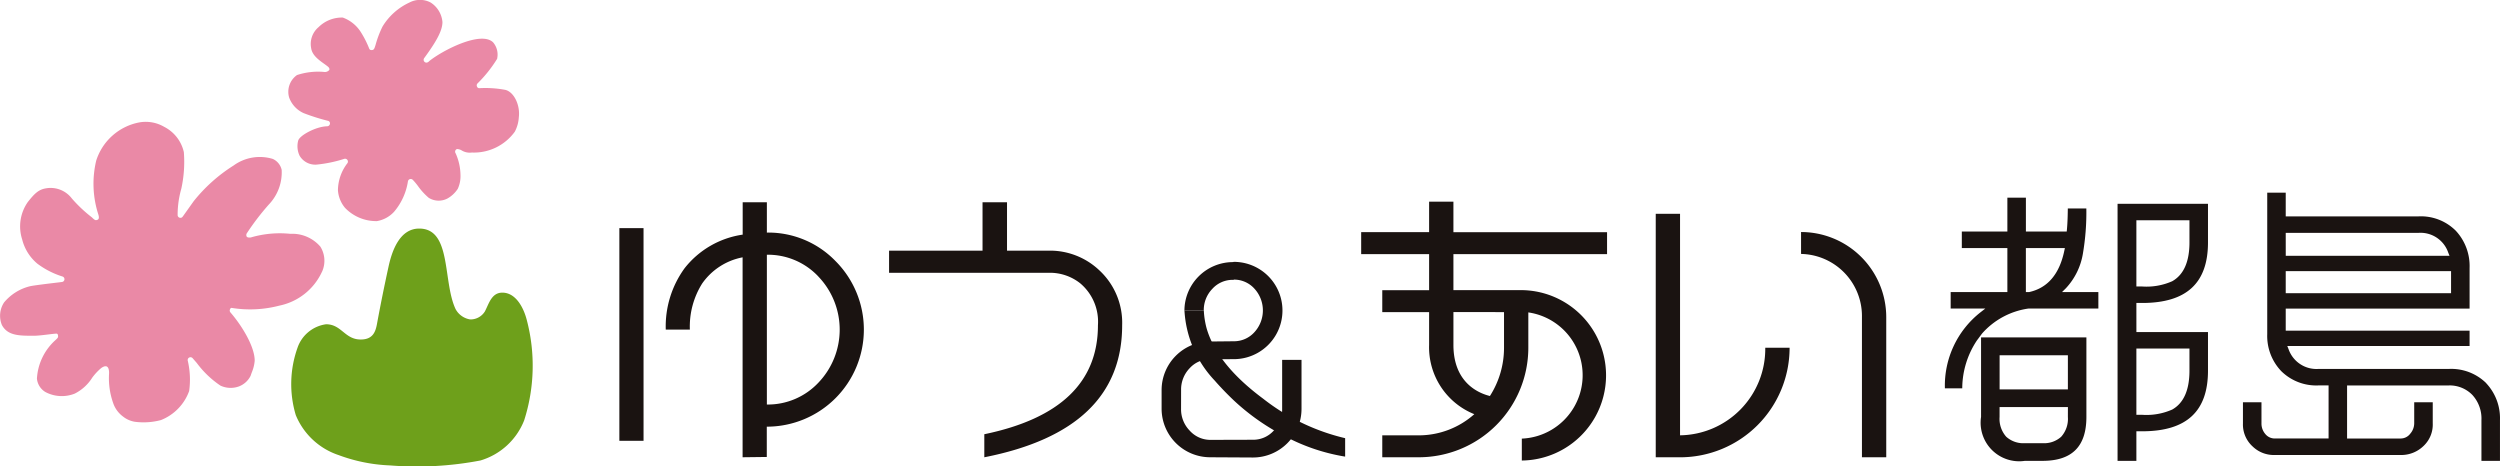 <svg xmlns="http://www.w3.org/2000/svg" width="230.488" height="43" viewBox="0 0 230.488 43">
  <g id="グループ_525" data-name="グループ 525" transform="translate(0)">
    <path id="パス_2521" data-name="パス 2521" d="M95.77,87.925A7.971,7.971,0,0,1,87.913,96V75.58H85.672V98.026h2.241a10.1,10.1,0,0,0,10.1-10.1Z" transform="translate(66.979 -55.866)" fill="#1a1311"/>
    <path id="パス_2522" data-name="パス 2522" d="M98.259,80v-2.02H84.094V75.163H81.853v2.812H75.59V80h6.263v3.327H77.535v2.02h4.318V88.37h0a6.646,6.646,0,0,0,4.167,6.387A7.706,7.706,0,0,1,80.9,96.709H77.535v2.02H80.9A10.1,10.1,0,0,0,91,88.628V85.374a5.851,5.851,0,0,1-.6,11.636v2.02a7.855,7.855,0,0,0,0-15.709H84.094V80Zm-9.5,5.347v3.286a8.239,8.239,0,0,1-1.3,4.45c-1.543-.388-3.364-1.632-3.364-4.708V85.342Z" transform="translate(49.904 -56.572)" fill="#1a1311"/>
    <path id="パス_2523" data-name="パス 2523" d="M90.646,76.2v2.02a5.727,5.727,0,0,1,5.613,5.834V96.967H98.5V84.06A7.857,7.857,0,0,0,90.646,76.2" transform="translate(75.403 -54.808)" fill="#1a1311"/>
    <path id="パス_2524" data-name="パス 2524" d="M68.55,82.035a7.071,7.071,0,0,1,0,9.78A6.385,6.385,0,0,1,63.8,93.83V80.02a6.385,6.385,0,0,1,4.754,2.015M52.429,77.566H50.2V97.173h2.23ZM70.124,80.6A8.62,8.62,0,0,0,63.8,77.978V75.185h-2.23v2.982a8.329,8.329,0,0,0-5.347,3.087,9.121,9.121,0,0,0-1.745,5.67H56.7a7.463,7.463,0,0,1,1.131-4.245,5.892,5.892,0,0,1,3.731-2.419V98.692l2.23-.027V95.872A8.948,8.948,0,0,0,70.124,80.6" transform="translate(6.902 -56.535)" fill="#1a1311"/>
    <path id="パス_2525" data-name="パス 2525" d="M78.744,81.391a6.584,6.584,0,0,1,2.176,5.131q0,9.673-12.708,12.172V96.569Q78.689,94.4,78.688,86.522a4.627,4.627,0,0,0-1.638-3.871,4.5,4.5,0,0,0-2.847-.967H59.431V79.643h8.617V75.185h2.257v4.458h3.9a6.62,6.62,0,0,1,4.541,1.748" transform="translate(22.537 -56.535)" fill="#1a1311"/>
    <path id="パス_2526" data-name="パス 2526" d="M70.548,90.762a2.822,2.822,0,0,0,.787,2.012,2.558,2.558,0,0,0,1.9.862l3.946-.011a2.527,2.527,0,0,0,1.9-.83,2.811,2.811,0,0,0,.787-2.012V86.258h1.786v4.525a4.483,4.483,0,0,1-4.477,4.479l-3.946-.022a4.483,4.483,0,0,1-4.477-4.479V89.046a4.483,4.483,0,0,1,4.477-4.479l2.174-.022a2.527,2.527,0,0,0,1.9-.83,2.97,2.97,0,0,0,0-4.027,2.524,2.524,0,0,0-1.9-.827v.022h-.075a2.521,2.521,0,0,0-1.9.83,2.806,2.806,0,0,0-.787,2.012H70.858a4.488,4.488,0,0,1,4.479-4.479l.075-.022a4.485,4.485,0,0,1,0,8.97l-2.174.008a2.527,2.527,0,0,0-1.9.83,2.829,2.829,0,0,0-.787,2.015Z" transform="translate(38.34 -53.082)" fill="#1a1311"/>
    <path id="パス_2527" data-name="パス 2527" d="M71.327,78.895a7.769,7.769,0,0,0,.259,1.635q.97,3.337,5.212,6.481a19.451,19.451,0,0,0,7.558,3.639v1.7a17.883,17.883,0,0,1-5.468-1.832,20.673,20.673,0,0,1-4.76-3.316c-1.067-1.007-1.786-1.851-1.786-1.851a10.194,10.194,0,0,1-2.8-6.459Z" transform="translate(39.66 -50.252)" fill="#1a1311"/>
    <path id="パス_2528" data-name="パス 2528" d="M96.807,79.809v7.335a3.557,3.557,0,0,0,4.048,4.048h1.616c2.723,0,4.048-1.325,4.048-4.048V79.809Zm8.005,7.335a2.479,2.479,0,0,1-.617,1.826,2.344,2.344,0,0,1-1.724.593h-1.616a2.351,2.351,0,0,1-1.727-.593,2.489,2.489,0,0,1-.614-1.826v-.91h6.3Zm0-2.54H98.517V81.46h6.295Z" transform="translate(85.837 -48.704)" fill="#1a1311"/>
    <path id="パス_2529" data-name="パス 2529" d="M109.717,83.729v1.522h-6.432l-.019,0a7.018,7.018,0,0,0-4.275,2.306l-.474.638a8.005,8.005,0,0,0-1.349,4.409h-1.6a8.589,8.589,0,0,1,3.251-6.982l.479-.374H96.1V83.729h5.228V79.672h-4.2V78.153h4.2V75.026h1.708v3.127H106.8l.019-.191c.051-.563.075-1.215.081-1.939h1.708a22.613,22.613,0,0,1-.318,4.17,6.135,6.135,0,0,1-1.56,3.178l-.361.358Zm-6.683-4.057v4.057l.31,0c1.7-.377,2.785-1.657,3.232-3.8l.054-.253Z" transform="translate(83.742 -56.804)" fill="#1a1311"/>
    <path id="パス_2530" data-name="パス 2530" d="M103.214,84.381h.533c4.083,0,6.069-1.826,6.069-5.581V75.236h-8.337v23.7h1.735V96.211h.533c4.083,0,6.069-1.826,6.069-5.584V87.066h-6.6Zm0-7.626h4.894V78.8c0,1.778-.533,2.982-1.589,3.577a5.855,5.855,0,0,1-2.772.485h-.533Zm4.894,11.83v2.042c0,1.78-.533,2.985-1.589,3.58a5.855,5.855,0,0,1-2.772.485h-.533V88.585Z" transform="translate(93.75 -56.449)" fill="#1a1311"/>
    <path id="パス_2531" data-name="パス 2531" d="M128.2,92.417a4.6,4.6,0,0,0-3.448-1.312H112.729a2.726,2.726,0,0,1-2.756-1.829l-.116-.288h16.808V87.576H109.714V85.54h16.951V81.788a4.763,4.763,0,0,0-1.274-3.426,4.545,4.545,0,0,0-3.418-1.323H109.714V74.857h-1.705V87.9a4.7,4.7,0,0,0,1.285,3.4,4.592,4.592,0,0,0,3.434,1.325h.937v4.892h-4.98a1.111,1.111,0,0,1-.862-.423,1.466,1.466,0,0,1-.345-.972V94.178h-1.708v1.945a2.734,2.734,0,0,0,.9,2.136,2.806,2.806,0,0,0,2.012.781h11.642a2.937,2.937,0,0,0,2.069-.808,2.705,2.705,0,0,0,.875-2.109V94.178h-1.708v1.945a1.469,1.469,0,0,1-.358.943,1.109,1.109,0,0,1-.878.453h-4.954V92.627h9.374a2.908,2.908,0,0,1,2.171.87,3.222,3.222,0,0,1,.843,2.33v3.752h1.708V95.827a4.717,4.717,0,0,0-1.274-3.41M109.714,78.558h12.259A2.7,2.7,0,0,1,124.7,80.39l.116.286h-15.1Zm0,3.531h15.243v2.036H109.714Z" transform="translate(101.019 -57.091)" fill="#1a1311"/>
    <path id="パス_2532" data-name="パス 2532" d="M58.7,86.217a5.547,5.547,0,0,1-3.943,3.154,10.618,10.618,0,0,1-4.4.21c-.086-.013-.145.092-.167.175a.256.256,0,0,0,.054.24c1.083,1.25,2.244,3.176,2.238,4.455a3.541,3.541,0,0,1-.267,1.075c-.035.1-.075.207-.108.31a1.985,1.985,0,0,1-1.086.986,2.214,2.214,0,0,1-1.7-.078,8.881,8.881,0,0,1-2.176-2.082l-.388-.447a.26.26,0,0,0-.45.218,7.613,7.613,0,0,1,.132,2.812,4.533,4.533,0,0,1-2.6,2.677,6.212,6.212,0,0,1-2.4.159,2.36,2.36,0,0,1-1.042-.442l-.038-.03a2.579,2.579,0,0,1-.873-1.112,6.861,6.861,0,0,1-.436-2.774c.027-.361-.032-.636-.189-.73s-.4.032-.555.154a5.141,5.141,0,0,0-.8.862,4.057,4.057,0,0,1-1.613,1.473,3.223,3.223,0,0,1-2.707-.145,1.627,1.627,0,0,1-.781-1.228,5.155,5.155,0,0,1,1.705-3.556c.143-.135.248-.226.245-.323,0-.264-.086-.288-.221-.275-.549.043-1.457.194-2.026.194-1.339,0-2.4,0-2.933-.991a2.236,2.236,0,0,1,.2-2.079,4.5,4.5,0,0,1,2.36-1.487c.269-.075,1.826-.261,2.572-.35l.412-.051a.259.259,0,0,0,.035-.506,7.711,7.711,0,0,1-2.308-1.18,4.255,4.255,0,0,1-1.4-2.23,3.913,3.913,0,0,1,.523-3.461c.6-.757.972-1.139,1.662-1.255a2.46,2.46,0,0,1,2.4.943,12.833,12.833,0,0,0,1.813,1.71c.1.081.275.294.412.28.207-.024.331-.116.215-.509a9.2,9.2,0,0,1-.2-4.983A5.181,5.181,0,0,1,41.84,72.48a3.368,3.368,0,0,1,2.295.407,3.471,3.471,0,0,1,1.815,2.333,11.52,11.52,0,0,1-.234,3.372c-.183.776,0,0,0,0a8.791,8.791,0,0,0-.339,2.424.257.257,0,0,0,.245.261.239.239,0,0,0,.229-.127l-.005.016,1.013-1.425a14.8,14.8,0,0,1,3.679-3.289,4.105,4.105,0,0,1,3.612-.606,1.453,1.453,0,0,1,.819,1.013,4.288,4.288,0,0,1-1.193,3.2,23.177,23.177,0,0,0-2.039,2.672.316.316,0,0,0,0,.261c.04.11.3.124.415.086a9.473,9.473,0,0,1,3.615-.326,3.411,3.411,0,0,1,2.774,1.188,2.459,2.459,0,0,1,.164,2.276" transform="translate(-29 -61.194)" fill="#ea89a6"/>
    <path id="パス_2533" data-name="パス 2533" d="M55.748,82.327a1.441,1.441,0,0,1-.959-.229c-.048-.03-.334-.129-.415-.081a.259.259,0,0,0-.089.383,5.07,5.07,0,0,1,.447,2.015,2.775,2.775,0,0,1-.251,1.253,2.731,2.731,0,0,1-.935.884,1.737,1.737,0,0,1-1.74-.051,5.951,5.951,0,0,1-.978-1.064,5.475,5.475,0,0,0-.5-.6.263.263,0,0,0-.442.14,5.65,5.65,0,0,1-1.263,2.791,2.776,2.776,0,0,1-1.595.878,3.977,3.977,0,0,1-2.947-1.228,2.823,2.823,0,0,1-.649-1.632,4.156,4.156,0,0,1,.878-2.484A.263.263,0,0,0,44,82.911a12.208,12.208,0,0,1-2.529.525,1.673,1.673,0,0,1-1.573-.819,2.025,2.025,0,0,1-.129-1.393c.135-.493,1.67-1.306,2.667-1.32a.262.262,0,0,0,.253-.2.242.242,0,0,0-.137-.294,18.913,18.913,0,0,1-2.281-.719,2.516,2.516,0,0,1-1.339-1.444,1.886,1.886,0,0,1,.725-2.066,6.215,6.215,0,0,1,2.5-.288.523.523,0,0,0,.463-.164c.067-.086.008-.218-.073-.291-.11-.1-.248-.194-.393-.3-.488-.35-1.1-.787-1.191-1.438a2.023,2.023,0,0,1,.684-1.937,3.054,3.054,0,0,1,2.233-.883,3.308,3.308,0,0,1,1.7,1.4,8.933,8.933,0,0,1,.727,1.441.218.218,0,0,0,.237.156c.213,0,.256-.143.361-.49a9.407,9.407,0,0,1,.638-1.678,5.686,5.686,0,0,1,2.478-2.214,2.09,2.09,0,0,1,1.961,0,2.369,2.369,0,0,1,1.086,1.807c-.008.746-.482,1.678-1.683,3.316a.261.261,0,0,0,.21.417c.145,0,.323-.2.237-.127,1.226-1,4.811-2.847,5.912-1.735a1.738,1.738,0,0,1,.361,1.517c.035-.108.043-.086-.008.013A12.005,12.005,0,0,1,56.3,75.953a.257.257,0,0,0-.057.264.231.231,0,0,0,.2.175,10.024,10.024,0,0,1,2.419.154c.824.2,1.385,1.446,1.247,2.524A3.258,3.258,0,0,1,59.74,80.4a4.655,4.655,0,0,1-3.992,1.923" transform="translate(-12.276 -68.261)" fill="#ea89a6"/>
    <path id="パス_2534" data-name="パス 2534" d="M47.933,79.642c-.4,1.848-.711,3.37-1.053,5.226-.135.743-.385,1.446-1.5,1.446-1.479,0-1.764-1.406-3.195-1.406A3.25,3.25,0,0,0,39.543,87.1a9.964,9.964,0,0,0-.151,6.184,6.486,6.486,0,0,0,3.96,3.69,15.2,15.2,0,0,0,4.725.948,30.946,30.946,0,0,0,8.339-.455,6.235,6.235,0,0,0,4.032-3.7,16.537,16.537,0,0,0,.248-9.223c-.275-1.1-.986-2.551-2.263-2.551-.994,0-1.236,1.029-1.605,1.729a1.556,1.556,0,0,1-1.358.741,1.858,1.858,0,0,1-1.347-.956c-1.2-2.554-.342-7.421-3.351-7.421-1.807,0-2.521,2.066-2.839,3.558" transform="translate(-12.122 -55.013)" fill="#6ea01b"/>
  </g>
</svg>

